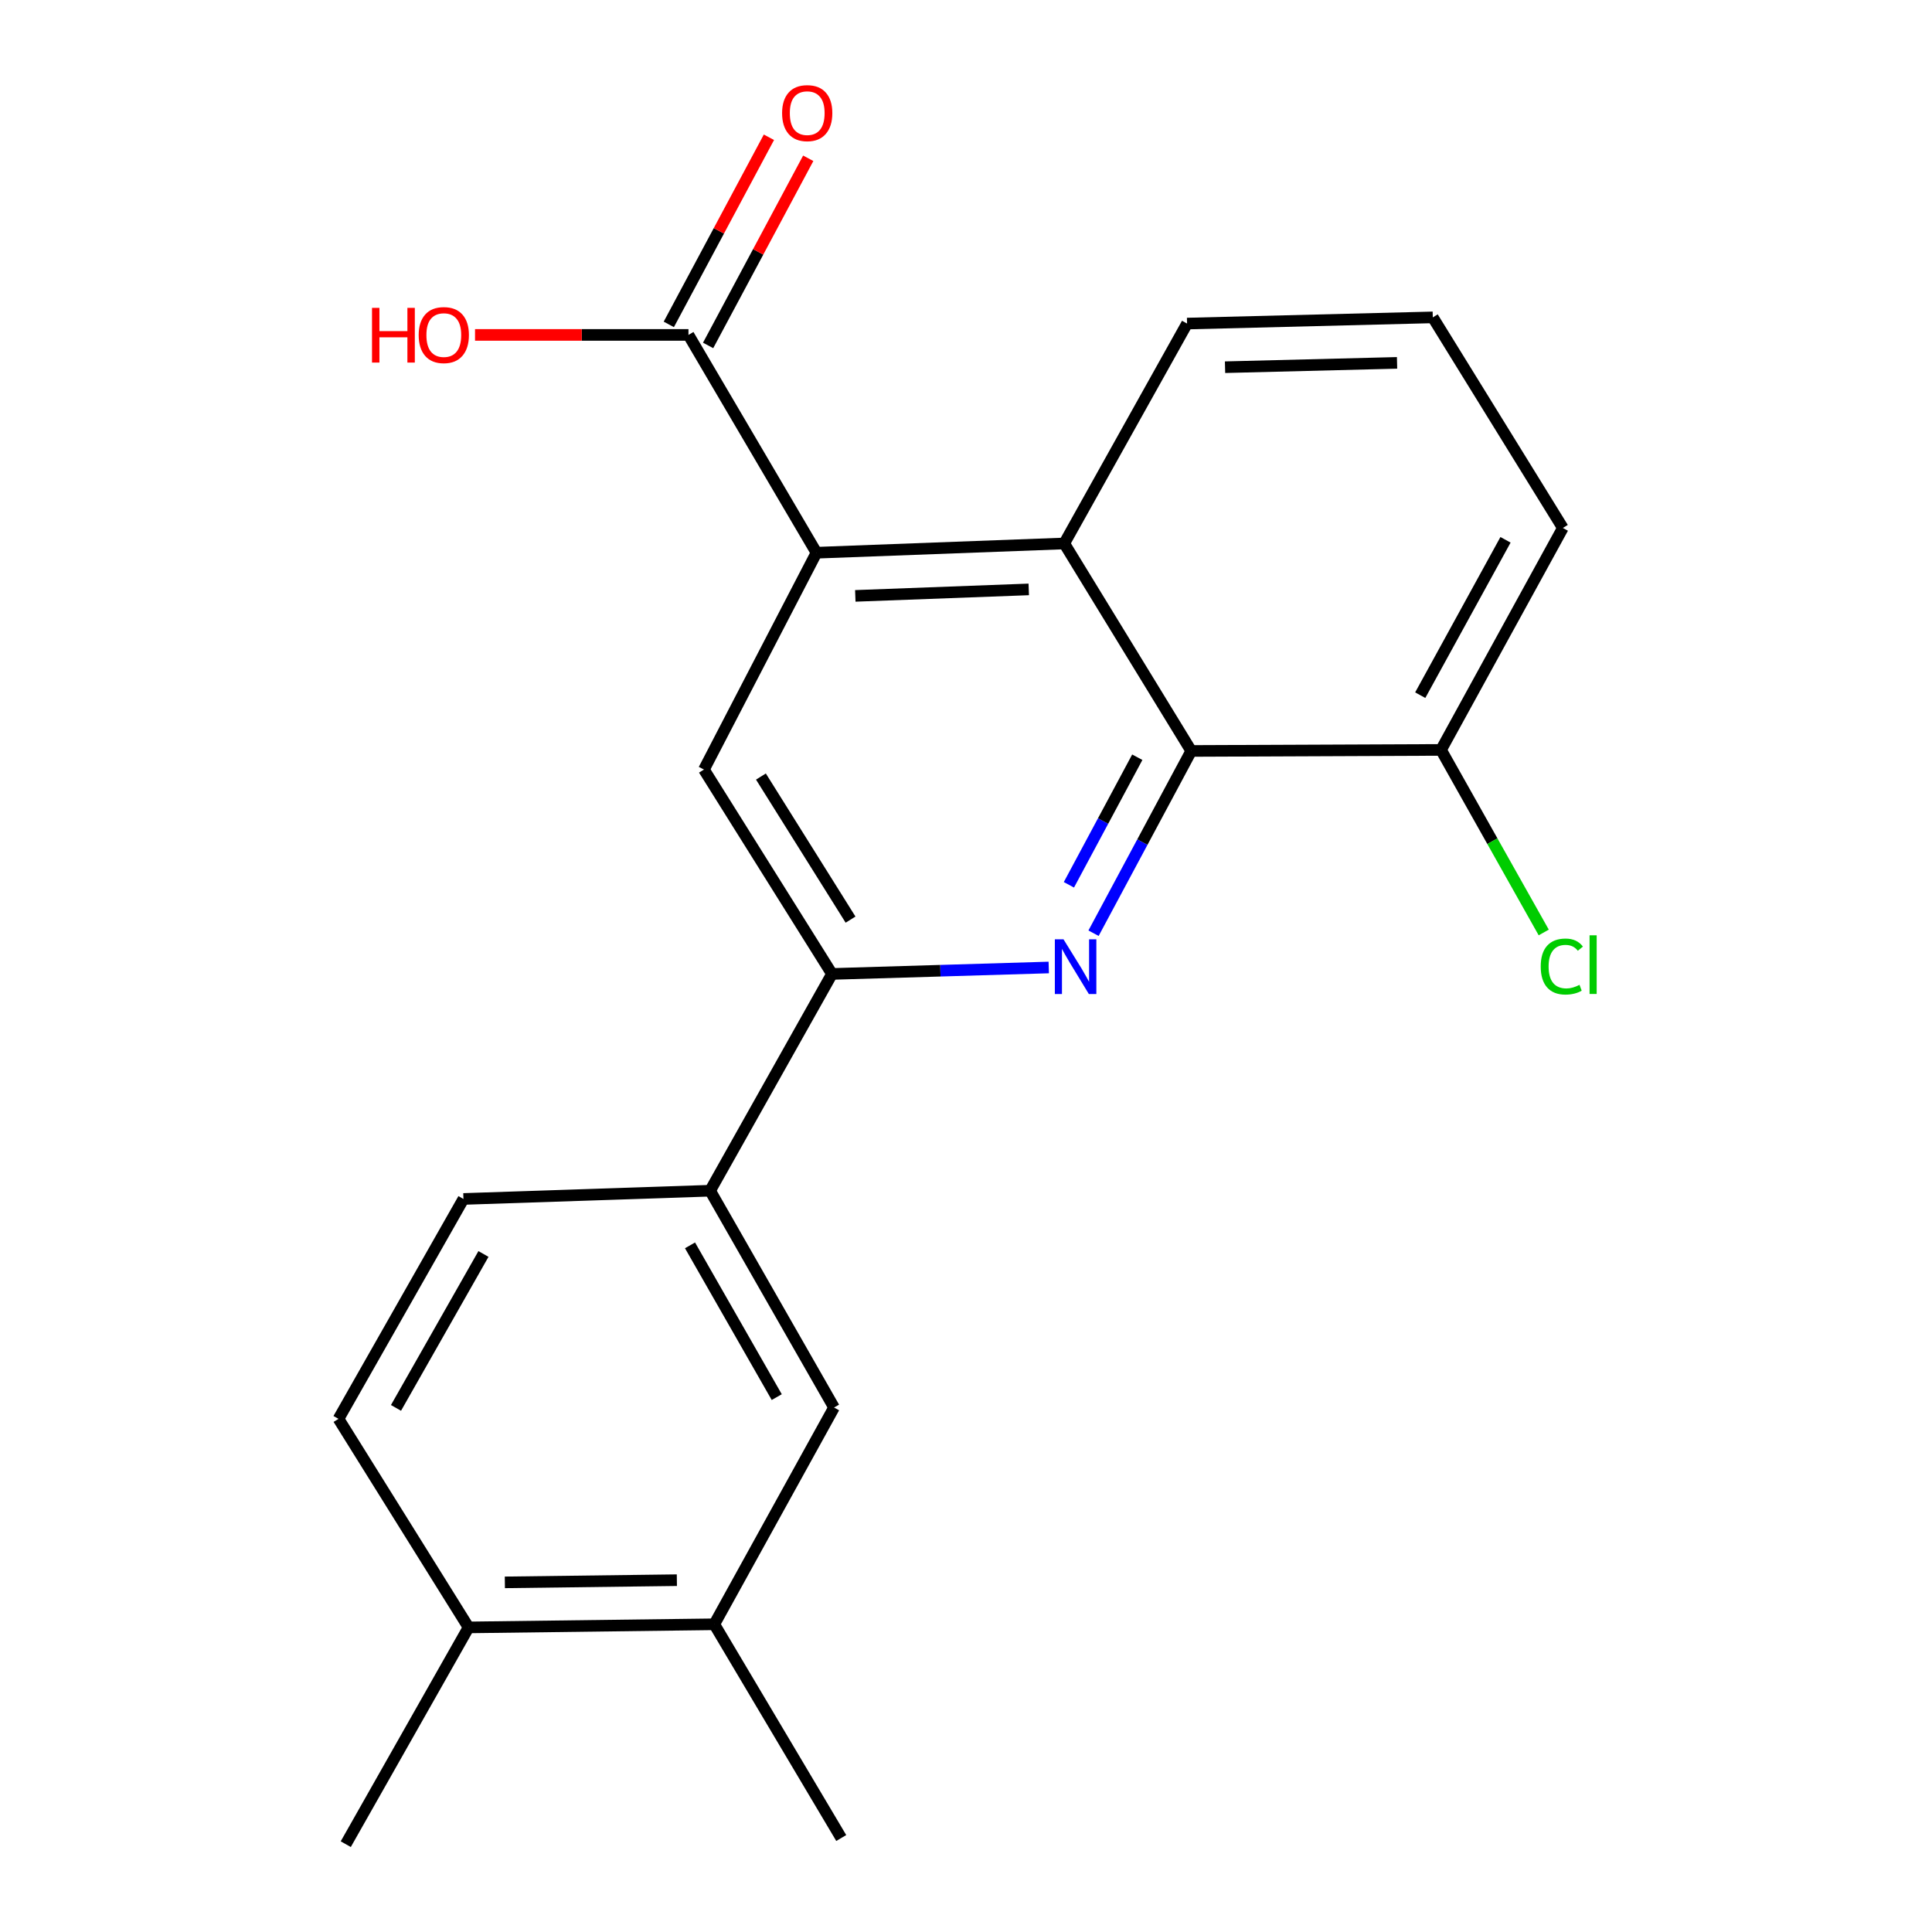 <?xml version='1.0' encoding='iso-8859-1'?>
<svg version='1.1' baseProfile='full'
              xmlns='http://www.w3.org/2000/svg'
                      xmlns:rdkit='http://www.rdkit.org/xml'
                      xmlns:xlink='http://www.w3.org/1999/xlink'
                  xml:space='preserve'
width='1000px' height='1000px' viewBox='0 0 1000 1000'>
<!-- END OF HEADER -->
<rect style='opacity:1.0;fill:#FFFFFF;stroke:none' width='1000' height='1000' x='0' y='0'> </rect>
<path class='bond-1' d='M 566.015,483.028 L 591.297,435.86' style='fill:none;fill-rule:evenodd;stroke:#0000FF;stroke-width:6px;stroke-linecap:butt;stroke-linejoin:miter;stroke-opacity:1' />
<path class='bond-1' d='M 591.297,435.86 L 616.578,388.692' style='fill:none;fill-rule:evenodd;stroke:#000000;stroke-width:6px;stroke-linecap:butt;stroke-linejoin:miter;stroke-opacity:1' />
<path class='bond-1' d='M 553.263,457.977 L 570.96,424.959' style='fill:none;fill-rule:evenodd;stroke:#0000FF;stroke-width:6px;stroke-linecap:butt;stroke-linejoin:miter;stroke-opacity:1' />
<path class='bond-1' d='M 570.96,424.959 L 588.657,391.942' style='fill:none;fill-rule:evenodd;stroke:#000000;stroke-width:6px;stroke-linecap:butt;stroke-linejoin:miter;stroke-opacity:1' />
<path class='bond-2' d='M 542.834,500.769 L 486.733,502.44' style='fill:none;fill-rule:evenodd;stroke:#0000FF;stroke-width:6px;stroke-linecap:butt;stroke-linejoin:miter;stroke-opacity:1' />
<path class='bond-2' d='M 486.733,502.44 L 430.631,504.111' style='fill:none;fill-rule:evenodd;stroke:#000000;stroke-width:6px;stroke-linecap:butt;stroke-linejoin:miter;stroke-opacity:1' />
<path class='bond-0' d='M 422.607,286.091 L 364.359,398.318' style='fill:none;fill-rule:evenodd;stroke:#000000;stroke-width:6px;stroke-linecap:butt;stroke-linejoin:miter;stroke-opacity:1' />
<path class='bond-5' d='M 422.607,286.091 L 356.347,173.351' style='fill:none;fill-rule:evenodd;stroke:#000000;stroke-width:6px;stroke-linecap:butt;stroke-linejoin:miter;stroke-opacity:1' />
<path class='bond-21' d='M 422.607,286.091 L 550.857,281.297' style='fill:none;fill-rule:evenodd;stroke:#000000;stroke-width:6px;stroke-linecap:butt;stroke-linejoin:miter;stroke-opacity:1' />
<path class='bond-21' d='M 442.706,308.429 L 532.482,305.073' style='fill:none;fill-rule:evenodd;stroke:#000000;stroke-width:6px;stroke-linecap:butt;stroke-linejoin:miter;stroke-opacity:1' />
<path class='bond-3' d='M 616.578,388.692 L 550.857,281.297' style='fill:none;fill-rule:evenodd;stroke:#000000;stroke-width:6px;stroke-linecap:butt;stroke-linejoin:miter;stroke-opacity:1' />
<path class='bond-9' d='M 616.578,388.692 L 745.88,388.153' style='fill:none;fill-rule:evenodd;stroke:#000000;stroke-width:6px;stroke-linecap:butt;stroke-linejoin:miter;stroke-opacity:1' />
<path class='bond-4' d='M 430.631,504.111 L 364.359,398.318' style='fill:none;fill-rule:evenodd;stroke:#000000;stroke-width:6px;stroke-linecap:butt;stroke-linejoin:miter;stroke-opacity:1' />
<path class='bond-4' d='M 440.244,475.993 L 393.853,401.938' style='fill:none;fill-rule:evenodd;stroke:#000000;stroke-width:6px;stroke-linecap:butt;stroke-linejoin:miter;stroke-opacity:1' />
<path class='bond-6' d='M 430.631,504.111 L 367.563,616.312' style='fill:none;fill-rule:evenodd;stroke:#000000;stroke-width:6px;stroke-linecap:butt;stroke-linejoin:miter;stroke-opacity:1' />
<path class='bond-16' d='M 550.857,281.297 L 614.425,167.48' style='fill:none;fill-rule:evenodd;stroke:#000000;stroke-width:6px;stroke-linecap:butt;stroke-linejoin:miter;stroke-opacity:1' />
<path class='bond-11' d='M 366.519,178.793 L 392.432,130.362' style='fill:none;fill-rule:evenodd;stroke:#000000;stroke-width:6px;stroke-linecap:butt;stroke-linejoin:miter;stroke-opacity:1' />
<path class='bond-11' d='M 392.432,130.362 L 418.345,81.93' style='fill:none;fill-rule:evenodd;stroke:#FF0000;stroke-width:6px;stroke-linecap:butt;stroke-linejoin:miter;stroke-opacity:1' />
<path class='bond-11' d='M 346.175,167.908 L 372.087,119.477' style='fill:none;fill-rule:evenodd;stroke:#000000;stroke-width:6px;stroke-linecap:butt;stroke-linejoin:miter;stroke-opacity:1' />
<path class='bond-11' d='M 372.087,119.477 L 398,71.045' style='fill:none;fill-rule:evenodd;stroke:#FF0000;stroke-width:6px;stroke-linecap:butt;stroke-linejoin:miter;stroke-opacity:1' />
<path class='bond-14' d='M 356.347,173.351 L 301.112,173.351' style='fill:none;fill-rule:evenodd;stroke:#000000;stroke-width:6px;stroke-linecap:butt;stroke-linejoin:miter;stroke-opacity:1' />
<path class='bond-14' d='M 301.112,173.351 L 245.877,173.351' style='fill:none;fill-rule:evenodd;stroke:#FF0000;stroke-width:6px;stroke-linecap:butt;stroke-linejoin:miter;stroke-opacity:1' />
<path class='bond-7' d='M 367.563,616.312 L 431.695,728.527' style='fill:none;fill-rule:evenodd;stroke:#000000;stroke-width:6px;stroke-linecap:butt;stroke-linejoin:miter;stroke-opacity:1' />
<path class='bond-7' d='M 357.15,644.593 L 402.042,723.144' style='fill:none;fill-rule:evenodd;stroke:#000000;stroke-width:6px;stroke-linecap:butt;stroke-linejoin:miter;stroke-opacity:1' />
<path class='bond-12' d='M 367.563,616.312 L 239.877,620.581' style='fill:none;fill-rule:evenodd;stroke:#000000;stroke-width:6px;stroke-linecap:butt;stroke-linejoin:miter;stroke-opacity:1' />
<path class='bond-8' d='M 431.695,728.527 L 369.717,840.729' style='fill:none;fill-rule:evenodd;stroke:#000000;stroke-width:6px;stroke-linecap:butt;stroke-linejoin:miter;stroke-opacity:1' />
<path class='bond-18' d='M 369.717,840.729 L 435.425,951.354' style='fill:none;fill-rule:evenodd;stroke:#000000;stroke-width:6px;stroke-linecap:butt;stroke-linejoin:miter;stroke-opacity:1' />
<path class='bond-23' d='M 369.717,840.729 L 242.53,842.344' style='fill:none;fill-rule:evenodd;stroke:#000000;stroke-width:6px;stroke-linecap:butt;stroke-linejoin:miter;stroke-opacity:1' />
<path class='bond-23' d='M 350.346,817.899 L 261.315,819.03' style='fill:none;fill-rule:evenodd;stroke:#000000;stroke-width:6px;stroke-linecap:butt;stroke-linejoin:miter;stroke-opacity:1' />
<path class='bond-15' d='M 745.88,388.153 L 772.456,435.398' style='fill:none;fill-rule:evenodd;stroke:#000000;stroke-width:6px;stroke-linecap:butt;stroke-linejoin:miter;stroke-opacity:1' />
<path class='bond-15' d='M 772.456,435.398 L 799.032,482.643' style='fill:none;fill-rule:evenodd;stroke:#00CC00;stroke-width:6px;stroke-linecap:butt;stroke-linejoin:miter;stroke-opacity:1' />
<path class='bond-19' d='M 745.88,388.153 L 808.935,273.272' style='fill:none;fill-rule:evenodd;stroke:#000000;stroke-width:6px;stroke-linecap:butt;stroke-linejoin:miter;stroke-opacity:1' />
<path class='bond-19' d='M 735.111,359.819 L 779.25,279.402' style='fill:none;fill-rule:evenodd;stroke:#000000;stroke-width:6px;stroke-linecap:butt;stroke-linejoin:miter;stroke-opacity:1' />
<path class='bond-10' d='M 242.53,842.344 L 175.206,734.398' style='fill:none;fill-rule:evenodd;stroke:#000000;stroke-width:6px;stroke-linecap:butt;stroke-linejoin:miter;stroke-opacity:1' />
<path class='bond-20' d='M 242.53,842.344 L 178.962,954.545' style='fill:none;fill-rule:evenodd;stroke:#000000;stroke-width:6px;stroke-linecap:butt;stroke-linejoin:miter;stroke-opacity:1' />
<path class='bond-13' d='M 239.877,620.581 L 175.206,734.398' style='fill:none;fill-rule:evenodd;stroke:#000000;stroke-width:6px;stroke-linecap:butt;stroke-linejoin:miter;stroke-opacity:1' />
<path class='bond-13' d='M 250.237,649.052 L 204.968,728.724' style='fill:none;fill-rule:evenodd;stroke:#000000;stroke-width:6px;stroke-linecap:butt;stroke-linejoin:miter;stroke-opacity:1' />
<path class='bond-22' d='M 614.425,167.48 L 741.612,164.275' style='fill:none;fill-rule:evenodd;stroke:#000000;stroke-width:6px;stroke-linecap:butt;stroke-linejoin:miter;stroke-opacity:1' />
<path class='bond-22' d='M 634.084,190.066 L 723.115,187.822' style='fill:none;fill-rule:evenodd;stroke:#000000;stroke-width:6px;stroke-linecap:butt;stroke-linejoin:miter;stroke-opacity:1' />
<path class='bond-17' d='M 741.612,164.275 L 808.935,273.272' style='fill:none;fill-rule:evenodd;stroke:#000000;stroke-width:6px;stroke-linecap:butt;stroke-linejoin:miter;stroke-opacity:1' />
<path  class='atom-0' d='M 550.468 486.195
L 559.748 501.195
Q 560.668 502.675, 562.148 505.355
Q 563.628 508.035, 563.708 508.195
L 563.708 486.195
L 567.468 486.195
L 567.468 514.515
L 563.588 514.515
L 553.628 498.115
Q 552.468 496.195, 551.228 493.995
Q 550.028 491.795, 549.668 491.115
L 549.668 514.515
L 545.988 514.515
L 545.988 486.195
L 550.468 486.195
' fill='#0000FF'/>
<path  class='atom-12' d='M 404.812 58.55
Q 404.812 51.75, 408.172 47.95
Q 411.532 44.15, 417.812 44.15
Q 424.092 44.15, 427.452 47.95
Q 430.812 51.75, 430.812 58.55
Q 430.812 65.43, 427.412 69.35
Q 424.012 73.23, 417.812 73.23
Q 411.572 73.23, 408.172 69.35
Q 404.812 65.47, 404.812 58.55
M 417.812 70.03
Q 422.132 70.03, 424.452 67.15
Q 426.812 64.23, 426.812 58.55
Q 426.812 52.99, 424.452 50.19
Q 422.132 47.35, 417.812 47.35
Q 413.492 47.35, 411.132 50.15
Q 408.812 52.95, 408.812 58.55
Q 408.812 64.27, 411.132 67.15
Q 413.492 70.03, 417.812 70.03
' fill='#FF0000'/>
<path  class='atom-15' d='M 192.551 159.351
L 196.391 159.351
L 196.391 171.391
L 210.871 171.391
L 210.871 159.351
L 214.711 159.351
L 214.711 187.671
L 210.871 187.671
L 210.871 174.591
L 196.391 174.591
L 196.391 187.671
L 192.551 187.671
L 192.551 159.351
' fill='#FF0000'/>
<path  class='atom-15' d='M 216.711 173.431
Q 216.711 166.631, 220.071 162.831
Q 223.431 159.031, 229.711 159.031
Q 235.991 159.031, 239.351 162.831
Q 242.711 166.631, 242.711 173.431
Q 242.711 180.311, 239.311 184.231
Q 235.911 188.111, 229.711 188.111
Q 223.471 188.111, 220.071 184.231
Q 216.711 180.351, 216.711 173.431
M 229.711 184.911
Q 234.031 184.911, 236.351 182.031
Q 238.711 179.111, 238.711 173.431
Q 238.711 167.871, 236.351 165.071
Q 234.031 162.231, 229.711 162.231
Q 225.391 162.231, 223.031 165.031
Q 220.711 167.831, 220.711 173.431
Q 220.711 179.151, 223.031 182.031
Q 225.391 184.911, 229.711 184.911
' fill='#FF0000'/>
<path  class='atom-16' d='M 797.477 500.271
Q 797.477 493.231, 800.757 489.551
Q 804.077 485.831, 810.357 485.831
Q 816.197 485.831, 819.317 489.951
L 816.677 492.111
Q 814.397 489.111, 810.357 489.111
Q 806.077 489.111, 803.797 491.991
Q 801.557 494.831, 801.557 500.271
Q 801.557 505.871, 803.877 508.751
Q 806.237 511.631, 810.797 511.631
Q 813.917 511.631, 817.557 509.751
L 818.677 512.751
Q 817.197 513.711, 814.957 514.271
Q 812.717 514.831, 810.237 514.831
Q 804.077 514.831, 800.757 511.071
Q 797.477 507.311, 797.477 500.271
' fill='#00CC00'/>
<path  class='atom-16' d='M 822.757 484.111
L 826.437 484.111
L 826.437 514.471
L 822.757 514.471
L 822.757 484.111
' fill='#00CC00'/>
</svg>
